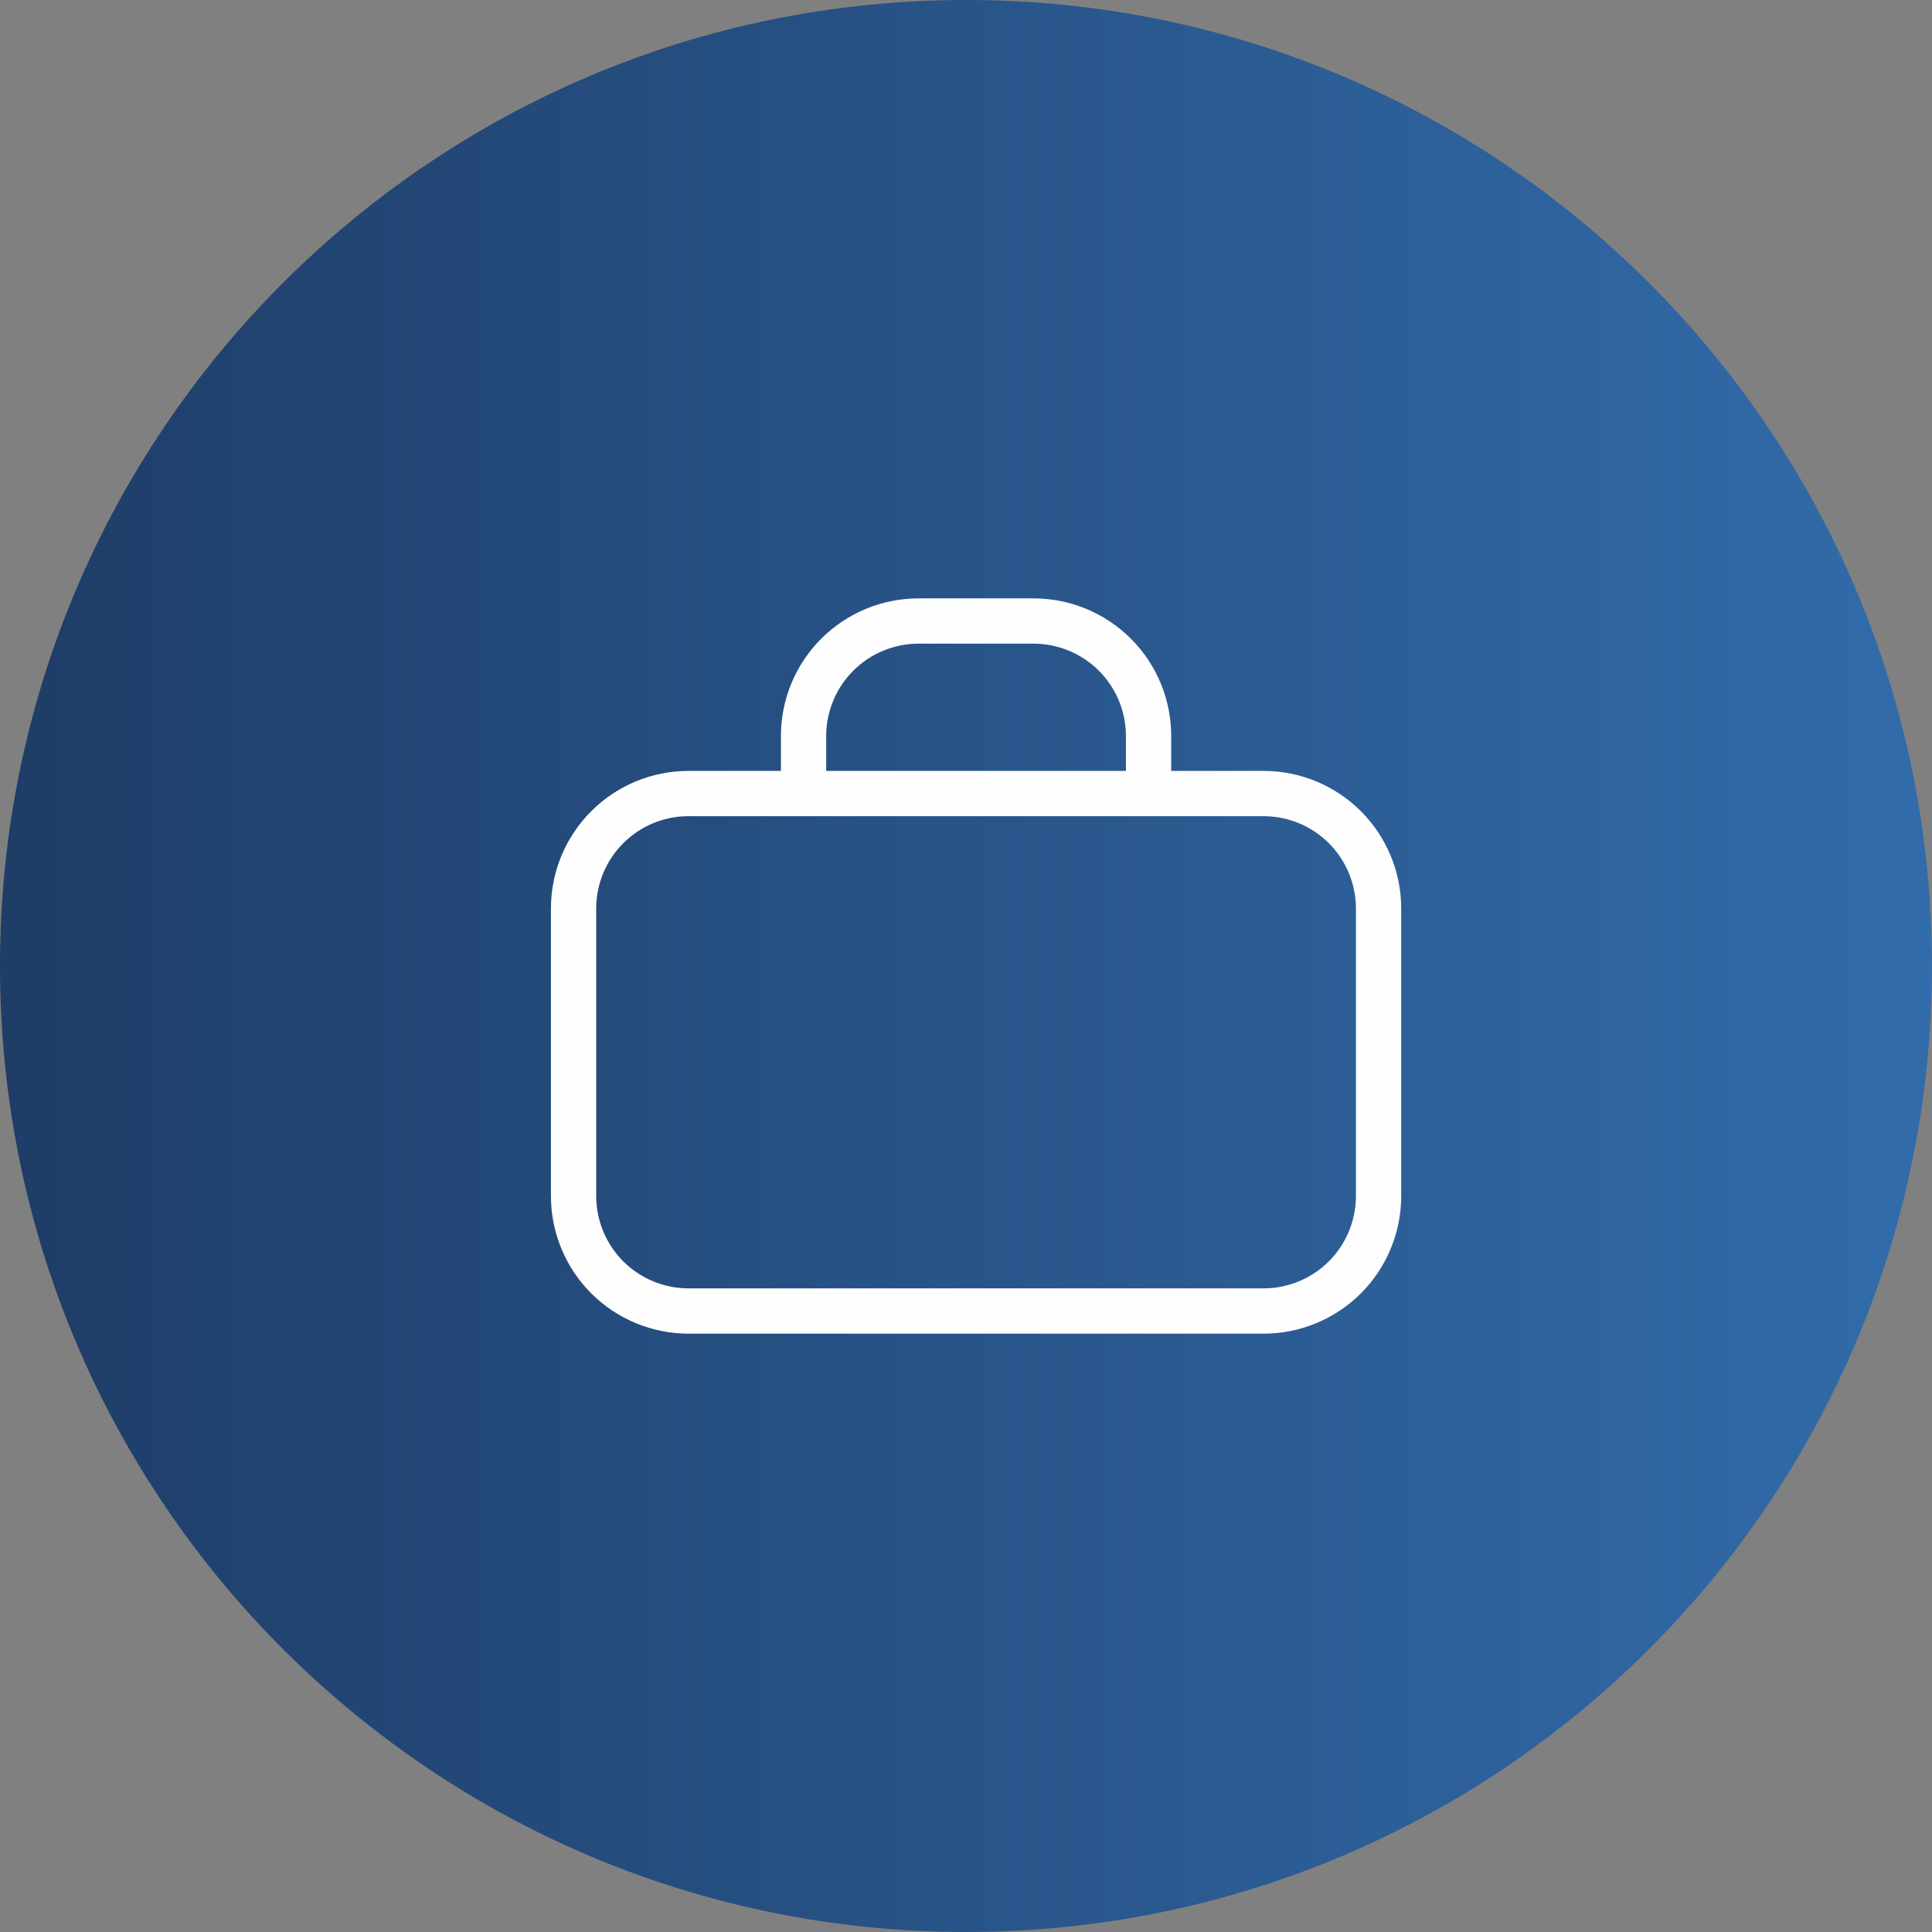 <svg width="64" height="64" viewBox="0 0 64 64" fill="none" xmlns="http://www.w3.org/2000/svg">
<rect x="0" y="0" width="64" height="64" fill="#808080" stroke="none"/>
<path d="M0 32C0 14.327 14.327 0 32 0C49.673 0 64 14.327 64 32C64 49.673 49.673 64 32 64C14.327 64 0 49.673 0 32Z" fill="url(#paint0_linear_33435_1461)"/>
<path d="M22.809 26.287H41.857C42.867 26.287 43.836 26.688 44.551 27.402C45.265 28.117 45.667 29.086 45.667 30.096V39.62C45.667 40.63 45.265 41.599 44.551 42.314C43.836 43.028 42.867 43.429 41.857 43.429H22.809C21.799 43.429 20.83 43.028 20.116 42.314C19.401 41.599 19 40.63 19 39.62V30.096C19 29.086 19.401 28.117 20.116 27.402C20.83 26.688 21.799 26.287 22.809 26.287ZM30.429 20.572H34.238C35.248 20.572 36.217 20.974 36.932 21.688C37.646 22.402 38.048 23.371 38.048 24.382V26.287H26.619V24.382C26.619 23.371 27.02 22.402 27.735 21.688C28.449 20.974 29.418 20.572 30.429 20.572Z" stroke="#FEFEFE" stroke-width="1.5" stroke-linecap="round" stroke-linejoin="round"/>
<defs>
<linearGradient id="paint0_linear_33435_1461" x1="-9.4" y1="31.926" x2="112.489" y2="31.926" gradientUnits="userSpaceOnUse">
<stop stop-color="#1B365D"/>
<stop offset="1" stop-color="#418FDE"/>
</linearGradient>
</defs>
</svg>

